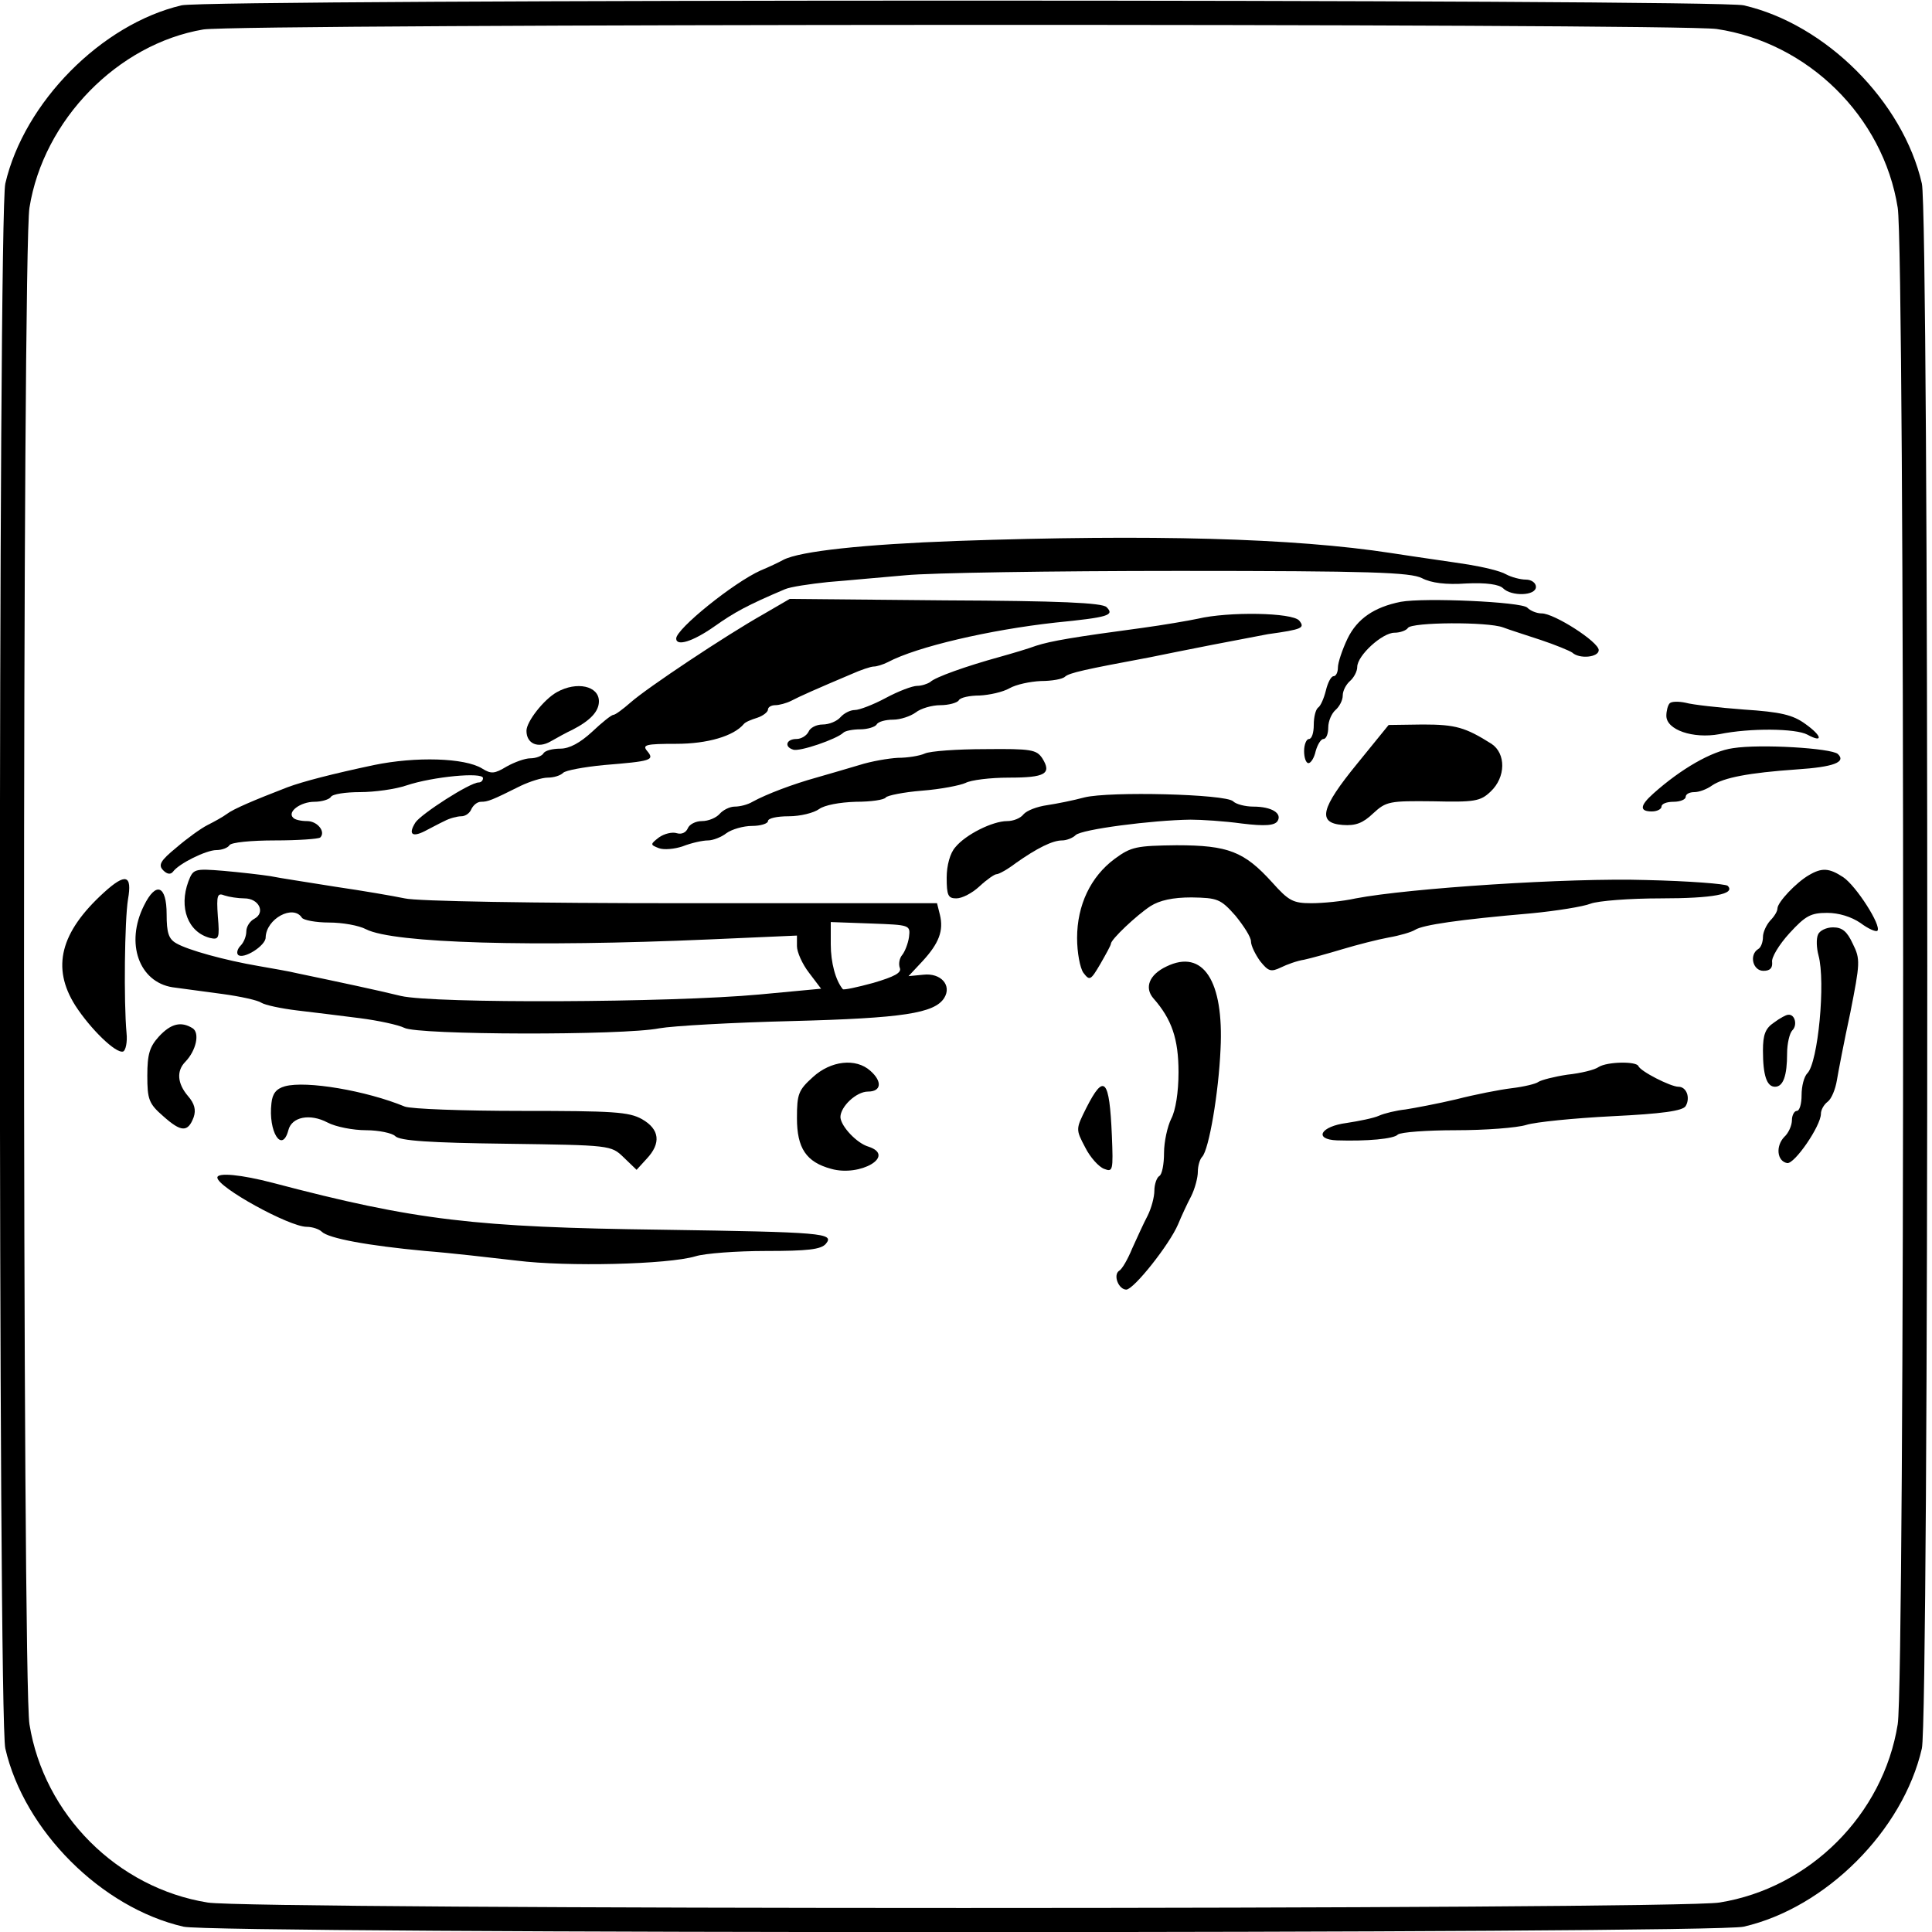 <svg version="1" xmlns="http://www.w3.org/2000/svg" width="533.333" height="533.333" viewBox="0 0 400 400"><path d="M37.6 1.1C21 5 5 21.2 1.1 38c-1.5 6.2-1.5 317.8 0 324C5 379 21 395 38 398.9c6.2 1.5 316.8 1.5 323 0 17-3.9 33-19.9 36.9-36.9 1.5-6.2 1.5-317.8 0-324C394 21 378 5 361 1.1 355.2-.2 43.3-.2 37.6 1.1zM355.4 6c18.9 2.8 34.5 18.1 37.5 37 1.5 9 1.5 305 0 314-3 18.7-18.2 33.9-36.9 36.9-9 1.5-304 1.5-313 0-18.7-3-33.9-18.2-36.9-36.9-1.5-9-1.5-305 0-314C9 24.8 24.4 9.1 42.1 6.1c7.7-1.2 304.5-1.3 313.3-.1z"/><path d="M198 112c-19.1.7-32.3 2.1-35.8 3.9-.9.5-3 1.5-4.7 2.2-5.6 2.5-17.5 12.1-17.5 14.1 0 1.7 3.5.6 7.9-2.5 4.1-2.9 6.8-4.4 14.6-7.7 1.1-.5 5.2-1.1 9-1.5 3.9-.3 11.1-1 16-1.4 5-.5 30.4-.9 56.5-.9 39.8 0 48 .3 50.4 1.5 1.9 1 5 1.4 9.2 1.1 4.1-.2 6.8.2 7.6 1 1.7 1.7 6.8 1.6 6.8-.3 0-.8-.9-1.5-2.1-1.5-1.1 0-3-.5-4.1-1.1-1.2-.7-4.7-1.5-7.7-2-3.1-.5-10.3-1.5-16.1-2.4-20.1-3.1-49.7-3.9-90-2.5z"/><path d="M158 127.2c-7.8 4.4-24 15.2-27.4 18.2-1.6 1.4-3.2 2.6-3.6 2.6-.4 0-2.4 1.6-4.4 3.5-2.5 2.3-4.7 3.5-6.6 3.5-1.6 0-3.2.4-3.5 1-.3.5-1.5 1-2.7 1-1.1 0-3.3.8-4.9 1.7-2.5 1.5-3.2 1.6-5.1.4-3.6-2.2-13.7-2.5-22.4-.7-8.5 1.8-14.7 3.4-17.9 4.6-7 2.7-11.2 4.5-12.5 5.5-.8.6-2.6 1.6-4 2.3-1.4.7-4.3 2.8-6.5 4.7-3.3 2.7-3.8 3.6-2.7 4.7.8.8 1.5.9 2 .3 1.2-1.7 6.9-4.5 9-4.5 1.2 0 2.4-.5 2.7-1 .3-.6 4.6-1 9.4-1 4.8 0 9-.3 9.4-.6 1.2-1.2-.6-3.4-2.7-3.4-1.3 0-2.6-.3-2.9-.7-1.3-1.2 1.5-3.3 4.4-3.3 1.5 0 3.1-.5 3.4-1 .3-.6 3.1-1 6-1 3 0 7.4-.6 9.7-1.4 5.4-1.8 15.8-2.8 15.8-1.5 0 .5-.4.9-.9.9-1.8 0-11.9 6.5-13.1 8.3-1.5 2.4-.7 3.1 1.9 1.8 1.2-.6 3-1.6 4.1-2.1 1.1-.6 2.7-1 3.5-1 .9 0 1.8-.7 2.1-1.5.4-.8 1.2-1.5 2-1.5 1.4 0 2.2-.3 8.2-3.3 1.9-.9 4.4-1.7 5.6-1.7 1.2 0 2.6-.4 3.2-1 .5-.5 4.3-1.2 8.4-1.6 9.8-.8 10.6-1 9-2.9-1.1-1.3-.3-1.5 6-1.5 6.5 0 11.9-1.6 14-4.1.3-.4 1.5-.9 2.8-1.3 1.2-.4 2.2-1.2 2.2-1.7s.7-.9 1.5-.9 2.3-.4 3.3-.9c1.7-.9 5.3-2.5 12.4-5.5 2-.9 4.1-1.6 4.7-1.6.6 0 1.9-.4 2.9-.9 6-3.2 21.1-6.7 34.7-8.2 11-1.1 12.3-1.5 10.6-3.2-.9-.9-9.7-1.3-33.4-1.4l-32.2-.3-5.5 3.2zM290 124.6c-5.5 1.1-9 3.5-11 7.6-1.1 2.3-2 5-2 6s-.4 1.8-.9 1.8-1.2 1.3-1.6 3c-.4 1.6-1.1 3.2-1.6 3.5-.5.4-.9 1.9-.9 3.6 0 1.6-.4 2.9-1 2.9-.5 0-1 1.1-1 2.5s.4 2.5.9 2.5 1.2-1.1 1.5-2.5c.4-1.4 1.1-2.5 1.6-2.5.6 0 1-1.1 1-2.4 0-1.3.7-2.9 1.5-3.6.8-.7 1.5-2 1.5-3s.7-2.3 1.5-3c.8-.7 1.5-2 1.5-2.9 0-2.4 5.2-7.1 7.7-7.1 1.2 0 2.5-.5 2.8-1 .8-1.2 16.5-1.3 19.7-.1 1.3.5 4.8 1.6 7.8 2.6s5.9 2.2 6.5 2.6c1.5 1.4 5.5 1 5.5-.5 0-1.7-9.2-7.6-11.8-7.6-1 0-2.3-.5-3-1.2-1.2-1.2-21.3-2.1-26.2-1.2zM248 128.1c-1.9.4-7.1 1.3-11.5 1.9-14.2 1.9-18.9 2.7-22 3.7-1.6.6-5 1.6-7.5 2.3-6.9 1.9-13.4 4.2-14.4 5.2-.6.4-1.8.8-2.7.8-1 0-3.9 1.1-6.5 2.5s-5.5 2.5-6.4 2.5c-1 0-2.3.7-3 1.5-.7.8-2.3 1.5-3.7 1.5-1.3 0-2.6.7-2.9 1.5-.4.8-1.5 1.5-2.5 1.5-2.1 0-2.6 1.6-.7 2.2 1.3.5 9.1-2.2 10.4-3.5.4-.4 2-.7 3.5-.7s3.1-.5 3.4-1c.3-.6 1.9-1 3.4-1s3.6-.7 4.7-1.5c1-.8 3.3-1.5 5.1-1.5 1.7 0 3.5-.5 3.8-1 .3-.6 2.3-1 4.3-1 2-.1 4.8-.7 6.2-1.5 1.4-.8 4.3-1.4 6.5-1.5 2.3 0 4.5-.4 5-.9.9-.8 4.1-1.5 17.5-4 2.5-.5 8.3-1.7 13-2.6 4.7-.9 9.9-1.9 11.5-2.2 7.2-1 7.7-1.3 6.5-2.8-1.4-1.7-14.7-1.9-21-.4z"/><path d="M115.3 143.3c-2.7 1.5-6.3 6.1-6.3 8 0 2.7 2.4 3.7 5 2.2 1.4-.8 3.4-1.9 4.5-2.4 3.7-1.9 5.5-3.8 5.5-5.9 0-3.2-4.6-4.2-8.7-1.9zM345.7 145.6c-.4.4-.7 1.6-.7 2.6 0 2.9 5.5 4.8 11 3.8 6.3-1.3 15.8-1.2 18.2.1 3.3 1.8 3.1.3-.4-2.2-2.6-1.9-5.1-2.5-12.8-3-5.2-.4-10.6-1-12-1.4-1.4-.3-2.9-.3-3.3.1zM281 158.1c-7.6 9.3-8.3 12.3-3 12.7 2.7.2 4.2-.4 6.3-2.4 2.7-2.5 3.4-2.6 12.4-2.5 8.6.2 9.8 0 11.9-2 3.2-3 3.2-7.9.2-9.9-5.4-3.4-7.4-4-14.2-4l-7.1.1-6.5 8zM358.8 154.9c-4.4.6-10.8 4.3-16.5 9.4-2.8 2.5-2.9 3.7-.3 3.7 1.1 0 2-.5 2-1 0-.6 1.1-1 2.5-1s2.5-.5 2.5-1c0-.6.8-1 1.8-1s2.6-.6 3.7-1.4c2.4-1.6 7.5-2.6 17.5-3.3 7.6-.5 10.3-1.5 8.5-3.2-1.4-1.2-16-2.1-21.7-1.2zM191.5 156c-1.1.5-3.6.9-5.6.9-1.9.1-5.5.7-8 1.5-2.4.7-6.4 1.9-8.9 2.6-4.7 1.3-10.3 3.4-13.2 5-1 .6-2.6 1-3.7 1-1 0-2.4.7-3.1 1.5-.7.8-2.3 1.5-3.7 1.5-1.3 0-2.6.7-2.9 1.5-.4.9-1.3 1.3-2.3 1-.9-.3-2.6.1-3.7.9-1.8 1.4-1.8 1.5 0 2.2 1 .4 3.3.2 5-.4 1.8-.7 4.1-1.2 5.2-1.2 1 0 2.8-.7 3.8-1.5 1.1-.8 3.5-1.5 5.3-1.5 1.8 0 3.3-.5 3.3-1 0-.6 1.9-1 4.3-1s5.2-.7 6.3-1.5c1.1-.8 4.2-1.4 7.6-1.5 3.1 0 5.9-.4 6.2-.9.3-.4 3.7-1.1 7.5-1.4 3.9-.3 7.9-1.1 9-1.6 1.1-.6 5.1-1.1 9-1.1 7.5 0 8.9-.8 6.9-4-1.2-1.8-2.3-2-11.8-1.9-5.8 0-11.4.4-12.5.9zM224.5 165.1c-2.2.6-5.7 1.3-7.7 1.6-2.1.3-4.2 1.1-4.9 1.9-.6.8-2.1 1.4-3.4 1.4-3 0-8.6 2.8-10.7 5.4-1.1 1.2-1.8 3.8-1.8 6.3 0 3.7.3 4.3 2 4.3 1.2 0 3.3-1.1 4.8-2.5s3.1-2.5 3.5-2.5c.5 0 2.3-1 4-2.3 4.4-3.1 7.6-4.7 9.6-4.7.9 0 2.2-.5 2.8-1.1 1.2-1.2 15.9-3.1 23.8-3.2 2.2 0 7 .3 10.6.8 4.9.6 6.8.4 7.4-.5 1-1.6-1.2-3-5-3-1.7 0-3.6-.5-4.2-1.1-1.5-1.5-25.6-2.1-30.8-.8z"/><path d="M230.8 177.8c-5 3.7-7.8 9.6-7.8 16.4 0 3 .6 6.2 1.3 7.2 1.3 1.7 1.5 1.6 3.5-1.8 1.2-2.1 2.2-3.9 2.2-4.2 0-.9 5.3-5.9 8.2-7.8 1.9-1.2 4.6-1.8 8.5-1.8 5.4.1 6 .3 9.1 3.8 1.7 2.1 3.2 4.4 3.2 5.3 0 .9.9 2.7 1.9 4.1 1.7 2.1 2.2 2.3 4.3 1.3 1.2-.6 3.4-1.4 4.8-1.6 1.4-.3 5-1.3 8-2.2 3-.9 7.3-2 9.5-2.4 2.3-.4 4.7-1.1 5.5-1.6 1.6-1 8.9-2.1 24-3.4 5.2-.5 10.8-1.4 12.3-2 1.6-.6 8.1-1.1 14.5-1.1 10.9 0 15.6-.9 13.9-2.6-.4-.4-8-1-16.9-1.2-15.9-.5-49.1 1.7-60.1 3.8-2.7.6-6.8 1-9.2 1-3.8 0-4.7-.5-8.1-4.3-5.8-6.4-9.1-7.7-19.8-7.7-8.3.1-9.4.3-12.8 2.8zM39 182.5c-2 5.4-.1 10.5 4.5 11.7 1.8.4 2 .1 1.6-4.5-.3-4.4-.1-4.9 1.4-4.3.9.3 2.8.6 4.1.6 3 0 4.4 2.9 2.1 4.2-1 .5-1.7 1.7-1.7 2.6 0 1-.5 2.3-1.2 3-.6.6-.9 1.5-.5 1.9 1.1 1 5.7-1.9 5.7-3.6.1-3.9 5.7-6.9 7.5-4.1.3.5 2.9 1 5.6 1 2.8 0 6.2.6 7.7 1.4 5.7 2.9 34.4 3.7 71 2.1l18.2-.8v2.2c0 1.2 1.1 3.7 2.5 5.5l2.5 3.3-12.8 1.2c-18.5 1.7-67.3 1.9-74.2.3-4.9-1.2-12.4-2.8-21.5-4.7-1.6-.4-5.2-1-8-1.5-7-1.2-14.6-3.3-17-4.7-1.6-.9-2-2.2-2-6 0-6-2.2-6.9-4.7-1.8-3.9 7.8-1 15.8 5.9 16.9 2.1.3 6.8.9 10.4 1.4 3.7.5 7.3 1.3 8 1.8.8.5 4.1 1.2 7.4 1.6 3.3.4 9.2 1.1 13 1.6 3.9.5 8 1.4 9.2 2 2.7 1.5 45.3 1.6 52.8.1 2.8-.5 15.1-1.2 27.5-1.5 22.9-.6 29.5-1.6 31.5-4.8 1.6-2.6-.7-5.2-4.3-4.8l-3.1.3 2.9-3.1c3.4-3.7 4.4-6.3 3.6-9.6l-.6-2.4h-53c-30.2 0-54.8-.4-57.2-1-2.4-.5-8.8-1.6-14.3-2.4-5.5-.9-11.6-1.8-13.5-2.2-1.9-.3-6.3-.8-9.7-1.1-6.1-.5-6.3-.4-7.3 2.2zM188.2 194c-.2 1.4-.9 3.1-1.4 3.7-.6.7-.8 1.9-.5 2.7.4 1-1.1 1.8-5.5 3.1-3.3.9-6.1 1.5-6.3 1.3-1.5-1.8-2.5-5.5-2.5-9.3v-4.6l8.3.3c8.1.3 8.2.3 7.9 2.8zM374.5 181.2c-2.6 1.5-6.5 5.6-6.5 6.9 0 .6-.7 1.7-1.5 2.5-.8.9-1.5 2.4-1.5 3.4s-.4 2.2-1 2.5c-1.9 1.2-1.1 4.5 1.1 4.5 1.4 0 1.9-.6 1.8-1.8-.2-.9 1.4-3.6 3.6-6 3.3-3.6 4.4-4.2 7.8-4.2 2.4 0 5 .8 6.9 2.1 1.6 1.2 3.2 1.9 3.5 1.6.9-1-4.4-9.3-7.1-11.1-2.9-1.9-4.4-2-7.1-.4zM21.5 184.8c-9 8.2-10.9 15.5-5.9 23.4 3.1 4.8 8.4 10 9.9 9.5.5-.2.9-1.9.7-3.8-.6-6.5-.4-23.4.3-27.7.9-5.1-.5-5.5-5-1.4z"/><path d="M376.4 193.5c-.4.9-.3 2.8.1 4.3 1.5 5.5-.1 22.2-2.3 24.4-.7.7-1.2 2.7-1.2 4.5 0 1.8-.4 3.3-1 3.3-.5 0-1 .9-1 1.9 0 1.1-.7 2.7-1.6 3.5-1.8 1.9-1.5 5 .6 5.4 1.5.3 7-7.7 7-10.2 0-.8.6-1.9 1.4-2.5.8-.6 1.6-2.6 1.9-4.4.3-1.8 1.5-8.1 2.8-14.1 2-10.2 2.1-11 .5-14.2-1.2-2.6-2.2-3.4-4.1-3.4-1.4 0-2.8.7-3.1 1.5zM241.5 200.1c-3.6 1.7-4.6 4.4-2.7 6.6 3.8 4.3 5.2 8.4 5.2 15.3 0 4.1-.6 7.9-1.5 9.6-.8 1.6-1.5 4.8-1.5 7.1s-.4 4.5-1 4.8c-.5.3-1 1.7-1 3s-.6 3.6-1.4 5.2c-.8 1.5-2.2 4.6-3.2 6.8-.9 2.2-2.1 4.3-2.7 4.6-1.3.9-.1 3.9 1.5 3.9 1.6-.1 8.9-9.3 10.7-13.5.7-1.7 1.9-4.3 2.7-5.8.8-1.6 1.4-3.9 1.4-5.1 0-1.2.4-2.6.9-3.1 1.4-1.5 3.4-13.2 3.8-22.3.7-14.1-3.6-20.8-11.2-17.1zM367.3 211.7c-1.8 1.2-2.3 2.5-2.3 5.8 0 5.2.8 7.5 2.5 7.5s2.5-2.3 2.5-6.9c0-2 .5-4.2 1.1-4.8 1.1-1.1.5-3.4-.9-3.2-.4 0-1.7.7-2.9 1.6zM32.9 214.6c-1.9 2.1-2.4 3.6-2.4 8.1 0 4.9.3 5.8 3.3 8.4 3.7 3.3 5.1 3.4 6.3.2.5-1.5.2-2.8-1.2-4.4-2.2-2.6-2.4-5.2-.5-7.1 2.2-2.3 3-5.9 1.5-6.9-2.4-1.5-4.5-1-7 1.7zM168.3 223c-3 2.7-3.3 3.5-3.3 8.5 0 6.2 1.9 9.1 7.1 10.5 6 1.7 13.5-2.7 7.7-4.6-2.4-.7-5.7-4.2-5.8-6.1 0-2.2 3.3-5.3 5.7-5.3 2.8 0 3-2.1.5-4.3-3-2.7-8.2-2.1-11.9 1.3zM331 220.9c-.8.6-3.7 1.3-6.5 1.6-2.7.4-5.4 1.1-6 1.5-.5.4-3 1-5.5 1.3-2.5.3-7.6 1.3-11.5 2.3-3.8.9-8.6 1.8-10.5 2.1-1.9.2-4.4.8-5.5 1.3-1.1.5-4.1 1.1-6.7 1.5-5.4.7-6.9 3.4-2 3.6 6.2.2 11.8-.3 12.6-1.2.6-.5 6-.9 12.1-.9 6 0 12.6-.5 14.5-1.1 1.9-.6 9.9-1.4 17.8-1.8 10.3-.5 14.6-1.1 15.2-2.1 1-1.7.2-4-1.5-4-1.6 0-7.9-3.2-8.3-4.3-.5-1-6.4-.9-8.2.2zM59 224.9c-1.8.5-2.6 1.5-2.8 3.5-.7 5.9 2.2 10.5 3.5 5.6.7-2.8 4.5-3.5 8.1-1.6 1.7.9 5.3 1.6 8 1.6 2.6 0 5.4.6 6 1.2.9 1 7.3 1.4 23 1.6 21.6.3 21.7.3 24.3 2.8l2.7 2.6 2.1-2.3c3-3.2 2.7-6.1-1-8.2-2.7-1.5-5.9-1.7-24.9-1.7-12.1 0-22.9-.4-24.2-.9-8-3.3-20.4-5.4-24.8-4.2zM224.9 229.4c-2.2 4.4-2.2 4.4-.2 8.2 1 2 2.8 4 3.9 4.4 1.8.7 1.9.4 1.6-6.9-.5-11.8-1.6-13-5.3-5.7zM45 243.8c0 2 14.9 10.2 18.5 10.2 1.2 0 2.6.5 3.1 1 1.4 1.4 9.6 2.9 21.4 4 5.2.4 13.8 1.4 19 2 10.4 1.3 31.3.8 37-.9 1.9-.6 8.5-1.1 14.6-1.1 8.6 0 11.4-.3 12.4-1.5 1.8-2.2-.6-2.4-34-2.9-38.6-.5-50.9-1.9-80.5-9.7-6.5-1.7-11.5-2.2-11.5-1.1z"/></svg>